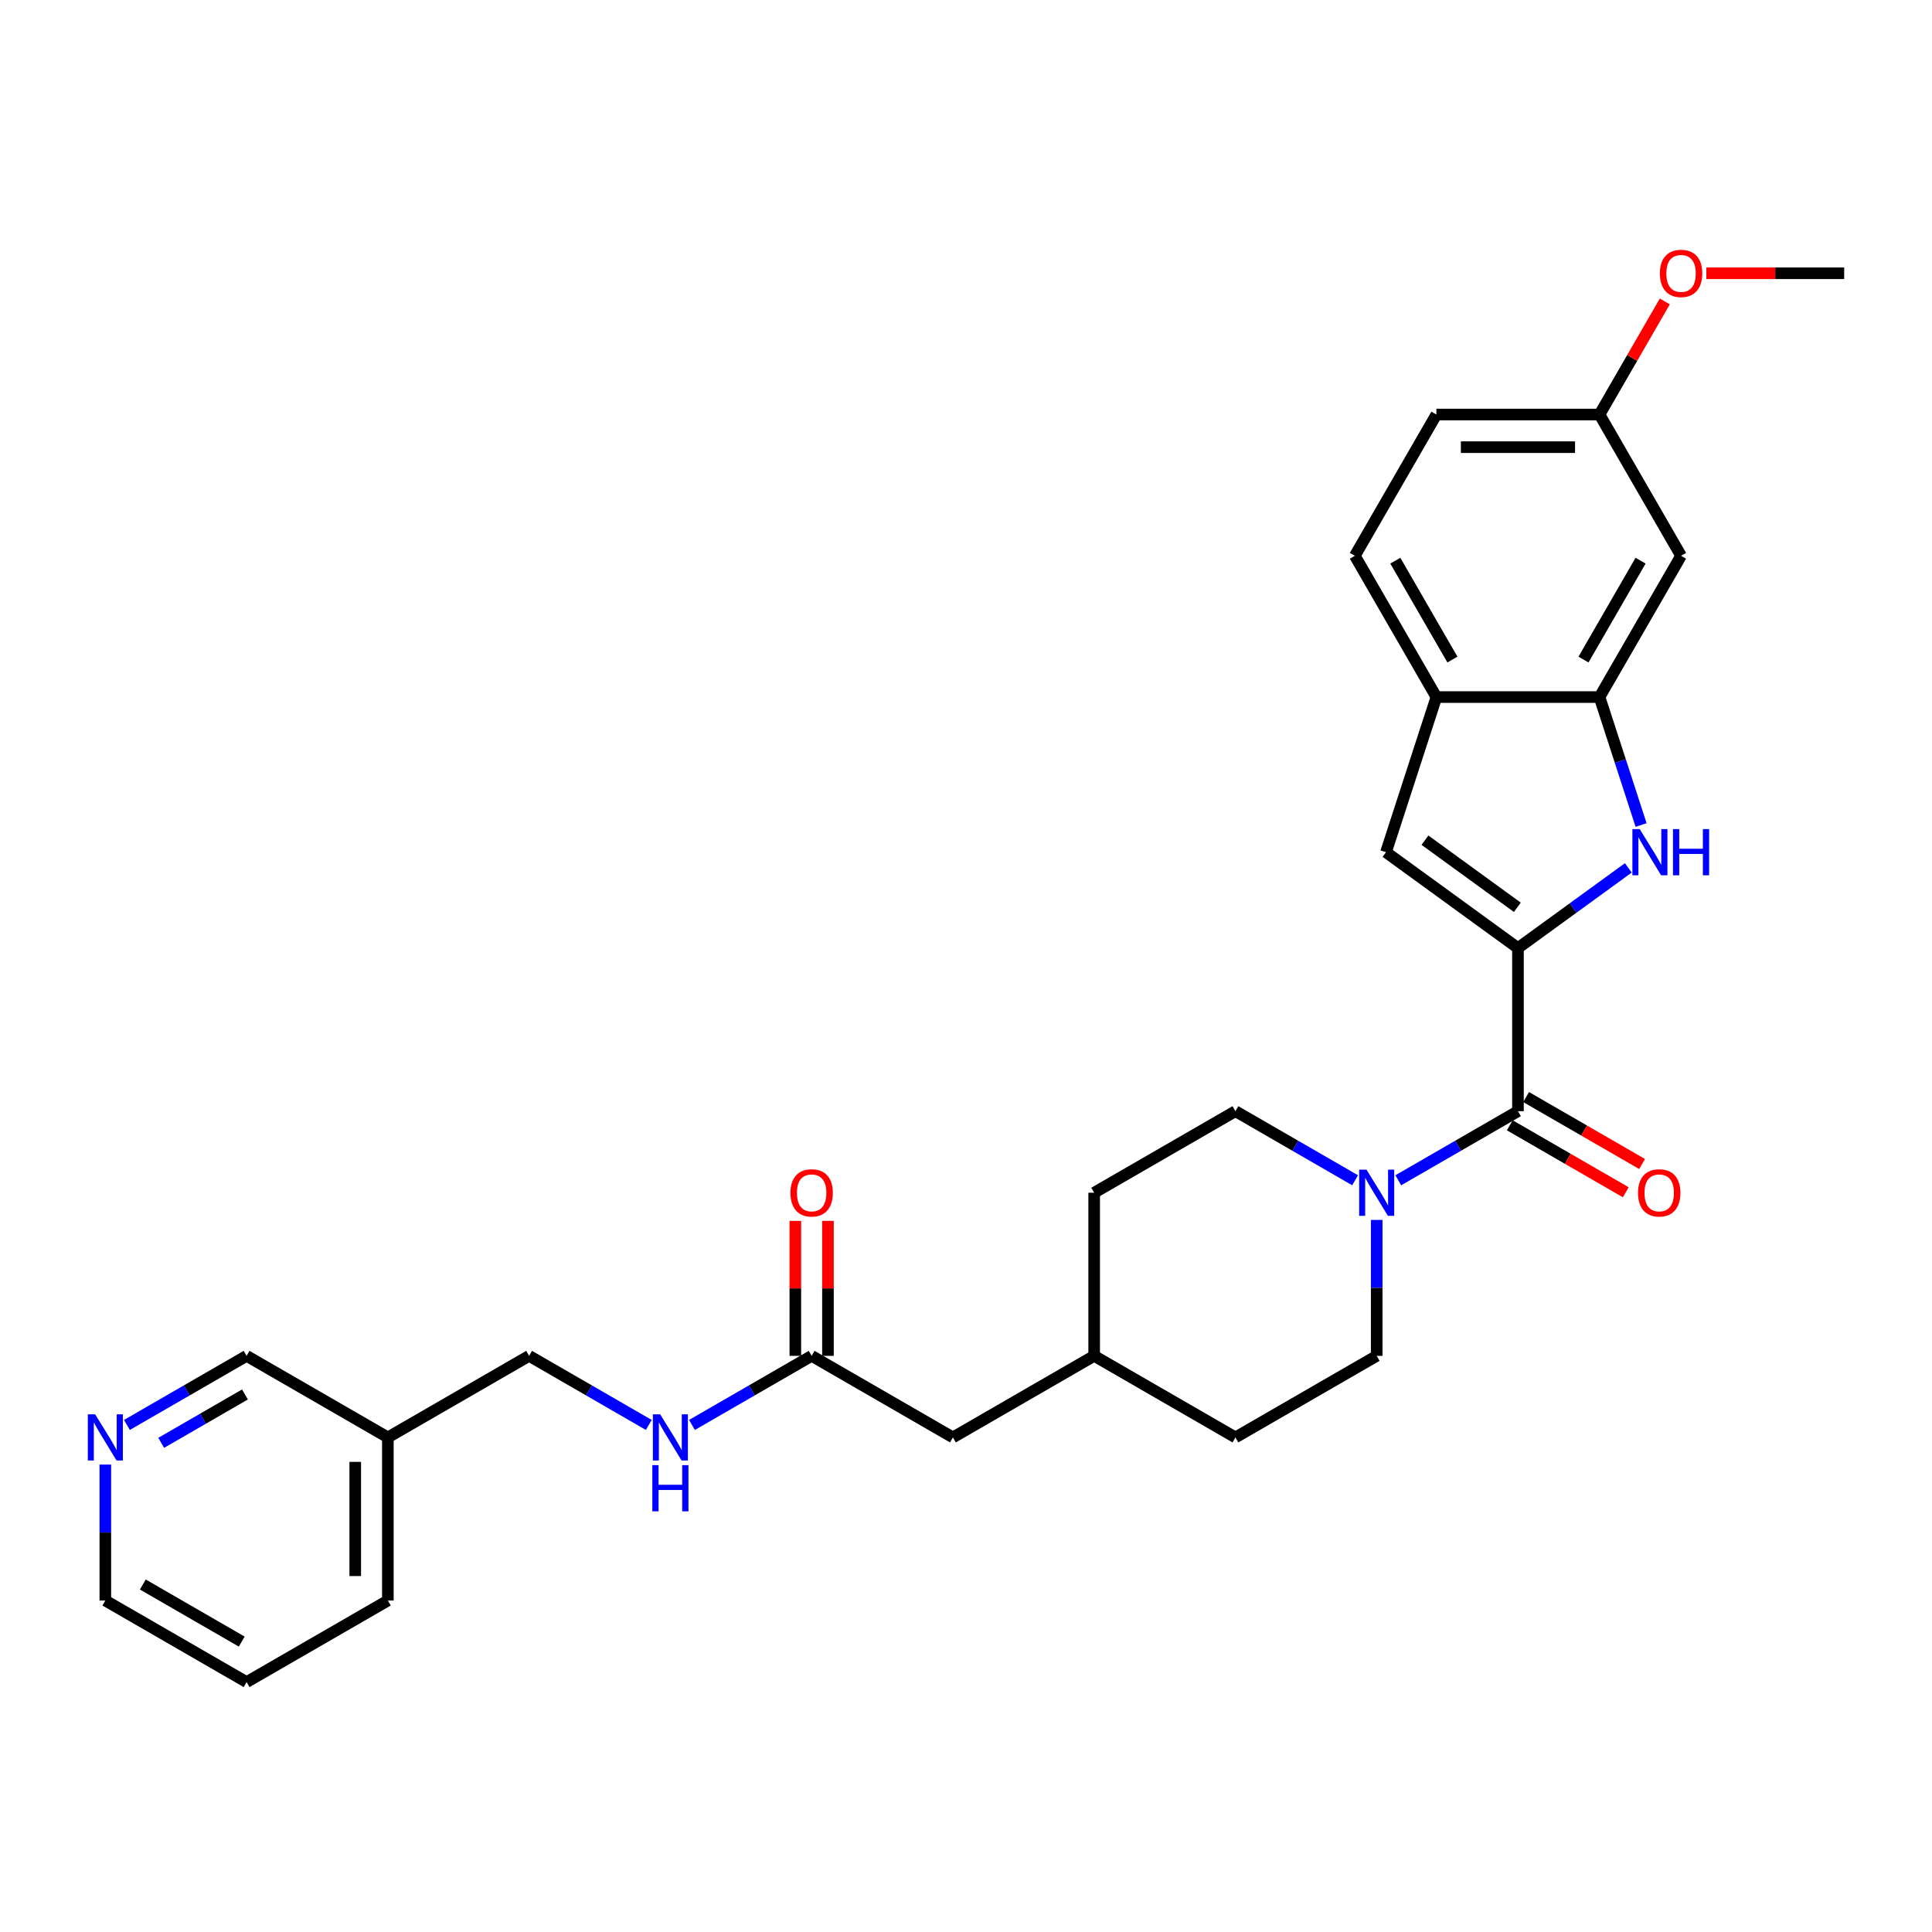 <?xml version='1.0' encoding='iso-8859-1'?>
<svg version='1.1' baseProfile='full'
              xmlns='http://www.w3.org/2000/svg'
                      xmlns:rdkit='http://www.rdkit.org/xml'
                      xmlns:xlink='http://www.w3.org/1999/xlink'
                  xml:space='preserve'
width='1000px' height='1000px' viewBox='0 0 1000 1000'>
<!-- END OF HEADER -->
<rect style='opacity:1.0;fill:#FFFFFF;stroke:none' width='1000' height='1000' x='0' y='0'> </rect>
<path class='bond-0' d='M 785.69,490.718 L 814.252,469.966' style='fill:none;fill-rule:evenodd;stroke:#000000;stroke-width:6px;stroke-linecap:butt;stroke-linejoin:miter;stroke-opacity:1' />
<path class='bond-0' d='M 814.252,469.966 L 842.815,449.214' style='fill:none;fill-rule:evenodd;stroke:#0000FF;stroke-width:6px;stroke-linecap:butt;stroke-linejoin:miter;stroke-opacity:1' />
<path class='bond-1' d='M 785.69,490.718 L 785.69,575.146' style='fill:none;fill-rule:evenodd;stroke:#000000;stroke-width:6px;stroke-linecap:butt;stroke-linejoin:miter;stroke-opacity:1' />
<path class='bond-2' d='M 785.69,490.718 L 717.386,441.092' style='fill:none;fill-rule:evenodd;stroke:#000000;stroke-width:6px;stroke-linecap:butt;stroke-linejoin:miter;stroke-opacity:1' />
<path class='bond-2' d='M 785.369,469.613 L 737.557,434.876' style='fill:none;fill-rule:evenodd;stroke:#000000;stroke-width:6px;stroke-linecap:butt;stroke-linejoin:miter;stroke-opacity:1' />
<path class='bond-4' d='M 849.423,427.027 L 838.663,393.912' style='fill:none;fill-rule:evenodd;stroke:#0000FF;stroke-width:6px;stroke-linecap:butt;stroke-linejoin:miter;stroke-opacity:1' />
<path class='bond-4' d='M 838.663,393.912 L 827.904,360.797' style='fill:none;fill-rule:evenodd;stroke:#000000;stroke-width:6px;stroke-linecap:butt;stroke-linejoin:miter;stroke-opacity:1' />
<path class='bond-3' d='M 785.69,575.146 L 754.72,593.026' style='fill:none;fill-rule:evenodd;stroke:#000000;stroke-width:6px;stroke-linecap:butt;stroke-linejoin:miter;stroke-opacity:1' />
<path class='bond-3' d='M 754.72,593.026 L 723.751,610.906' style='fill:none;fill-rule:evenodd;stroke:#0000FF;stroke-width:6px;stroke-linecap:butt;stroke-linejoin:miter;stroke-opacity:1' />
<path class='bond-8' d='M 781.468,582.458 L 811.483,599.787' style='fill:none;fill-rule:evenodd;stroke:#000000;stroke-width:6px;stroke-linecap:butt;stroke-linejoin:miter;stroke-opacity:1' />
<path class='bond-8' d='M 811.483,599.787 L 841.499,617.116' style='fill:none;fill-rule:evenodd;stroke:#FF0000;stroke-width:6px;stroke-linecap:butt;stroke-linejoin:miter;stroke-opacity:1' />
<path class='bond-8' d='M 789.911,567.834 L 819.926,585.163' style='fill:none;fill-rule:evenodd;stroke:#000000;stroke-width:6px;stroke-linecap:butt;stroke-linejoin:miter;stroke-opacity:1' />
<path class='bond-8' d='M 819.926,585.163 L 849.941,602.493' style='fill:none;fill-rule:evenodd;stroke:#FF0000;stroke-width:6px;stroke-linecap:butt;stroke-linejoin:miter;stroke-opacity:1' />
<path class='bond-5' d='M 717.386,441.092 L 743.476,360.797' style='fill:none;fill-rule:evenodd;stroke:#000000;stroke-width:6px;stroke-linecap:butt;stroke-linejoin:miter;stroke-opacity:1' />
<path class='bond-10' d='M 701.395,610.906 L 670.425,593.026' style='fill:none;fill-rule:evenodd;stroke:#0000FF;stroke-width:6px;stroke-linecap:butt;stroke-linejoin:miter;stroke-opacity:1' />
<path class='bond-10' d='M 670.425,593.026 L 639.456,575.146' style='fill:none;fill-rule:evenodd;stroke:#000000;stroke-width:6px;stroke-linecap:butt;stroke-linejoin:miter;stroke-opacity:1' />
<path class='bond-11' d='M 712.573,631.426 L 712.573,666.607' style='fill:none;fill-rule:evenodd;stroke:#0000FF;stroke-width:6px;stroke-linecap:butt;stroke-linejoin:miter;stroke-opacity:1' />
<path class='bond-11' d='M 712.573,666.607 L 712.573,701.788' style='fill:none;fill-rule:evenodd;stroke:#000000;stroke-width:6px;stroke-linecap:butt;stroke-linejoin:miter;stroke-opacity:1' />
<path class='bond-6' d='M 827.904,360.797 L 870.118,287.68' style='fill:none;fill-rule:evenodd;stroke:#000000;stroke-width:6px;stroke-linecap:butt;stroke-linejoin:miter;stroke-opacity:1' />
<path class='bond-6' d='M 819.612,341.386 L 849.162,290.205' style='fill:none;fill-rule:evenodd;stroke:#000000;stroke-width:6px;stroke-linecap:butt;stroke-linejoin:miter;stroke-opacity:1' />
<path class='bond-29' d='M 827.904,360.797 L 743.476,360.797' style='fill:none;fill-rule:evenodd;stroke:#000000;stroke-width:6px;stroke-linecap:butt;stroke-linejoin:miter;stroke-opacity:1' />
<path class='bond-14' d='M 743.476,360.797 L 701.262,287.68' style='fill:none;fill-rule:evenodd;stroke:#000000;stroke-width:6px;stroke-linecap:butt;stroke-linejoin:miter;stroke-opacity:1' />
<path class='bond-14' d='M 751.767,341.386 L 722.217,290.205' style='fill:none;fill-rule:evenodd;stroke:#000000;stroke-width:6px;stroke-linecap:butt;stroke-linejoin:miter;stroke-opacity:1' />
<path class='bond-16' d='M 870.118,287.68 L 827.904,214.563' style='fill:none;fill-rule:evenodd;stroke:#000000;stroke-width:6px;stroke-linecap:butt;stroke-linejoin:miter;stroke-opacity:1' />
<path class='bond-7' d='M 420.106,701.788 L 493.223,744.002' style='fill:none;fill-rule:evenodd;stroke:#000000;stroke-width:6px;stroke-linecap:butt;stroke-linejoin:miter;stroke-opacity:1' />
<path class='bond-9' d='M 420.106,701.788 L 389.137,719.668' style='fill:none;fill-rule:evenodd;stroke:#000000;stroke-width:6px;stroke-linecap:butt;stroke-linejoin:miter;stroke-opacity:1' />
<path class='bond-9' d='M 389.137,719.668 L 358.167,737.548' style='fill:none;fill-rule:evenodd;stroke:#0000FF;stroke-width:6px;stroke-linecap:butt;stroke-linejoin:miter;stroke-opacity:1' />
<path class='bond-13' d='M 428.549,701.788 L 428.549,666.86' style='fill:none;fill-rule:evenodd;stroke:#000000;stroke-width:6px;stroke-linecap:butt;stroke-linejoin:miter;stroke-opacity:1' />
<path class='bond-13' d='M 428.549,666.86 L 428.549,631.932' style='fill:none;fill-rule:evenodd;stroke:#FF0000;stroke-width:6px;stroke-linecap:butt;stroke-linejoin:miter;stroke-opacity:1' />
<path class='bond-13' d='M 411.663,701.788 L 411.663,666.86' style='fill:none;fill-rule:evenodd;stroke:#000000;stroke-width:6px;stroke-linecap:butt;stroke-linejoin:miter;stroke-opacity:1' />
<path class='bond-13' d='M 411.663,666.86 L 411.663,631.932' style='fill:none;fill-rule:evenodd;stroke:#FF0000;stroke-width:6px;stroke-linecap:butt;stroke-linejoin:miter;stroke-opacity:1' />
<path class='bond-18' d='M 335.811,737.548 L 304.842,719.668' style='fill:none;fill-rule:evenodd;stroke:#0000FF;stroke-width:6px;stroke-linecap:butt;stroke-linejoin:miter;stroke-opacity:1' />
<path class='bond-18' d='M 304.842,719.668 L 273.872,701.788' style='fill:none;fill-rule:evenodd;stroke:#000000;stroke-width:6px;stroke-linecap:butt;stroke-linejoin:miter;stroke-opacity:1' />
<path class='bond-21' d='M 639.456,575.146 L 566.339,617.36' style='fill:none;fill-rule:evenodd;stroke:#000000;stroke-width:6px;stroke-linecap:butt;stroke-linejoin:miter;stroke-opacity:1' />
<path class='bond-20' d='M 712.573,701.788 L 639.456,744.002' style='fill:none;fill-rule:evenodd;stroke:#000000;stroke-width:6px;stroke-linecap:butt;stroke-linejoin:miter;stroke-opacity:1' />
<path class='bond-12' d='M 65.7,737.548 L 96.67,719.668' style='fill:none;fill-rule:evenodd;stroke:#0000FF;stroke-width:6px;stroke-linecap:butt;stroke-linejoin:miter;stroke-opacity:1' />
<path class='bond-12' d='M 96.67,719.668 L 127.639,701.788' style='fill:none;fill-rule:evenodd;stroke:#000000;stroke-width:6px;stroke-linecap:butt;stroke-linejoin:miter;stroke-opacity:1' />
<path class='bond-12' d='M 83.434,746.807 L 105.112,734.291' style='fill:none;fill-rule:evenodd;stroke:#0000FF;stroke-width:6px;stroke-linecap:butt;stroke-linejoin:miter;stroke-opacity:1' />
<path class='bond-12' d='M 105.112,734.291 L 126.791,721.775' style='fill:none;fill-rule:evenodd;stroke:#000000;stroke-width:6px;stroke-linecap:butt;stroke-linejoin:miter;stroke-opacity:1' />
<path class='bond-32' d='M 54.522,758.067 L 54.522,793.249' style='fill:none;fill-rule:evenodd;stroke:#0000FF;stroke-width:6px;stroke-linecap:butt;stroke-linejoin:miter;stroke-opacity:1' />
<path class='bond-32' d='M 54.522,793.249 L 54.522,828.43' style='fill:none;fill-rule:evenodd;stroke:#000000;stroke-width:6px;stroke-linecap:butt;stroke-linejoin:miter;stroke-opacity:1' />
<path class='bond-19' d='M 701.262,287.68 L 743.476,214.563' style='fill:none;fill-rule:evenodd;stroke:#000000;stroke-width:6px;stroke-linecap:butt;stroke-linejoin:miter;stroke-opacity:1' />
<path class='bond-15' d='M 200.756,744.002 L 273.872,701.788' style='fill:none;fill-rule:evenodd;stroke:#000000;stroke-width:6px;stroke-linecap:butt;stroke-linejoin:miter;stroke-opacity:1' />
<path class='bond-23' d='M 200.756,744.002 L 127.639,701.788' style='fill:none;fill-rule:evenodd;stroke:#000000;stroke-width:6px;stroke-linecap:butt;stroke-linejoin:miter;stroke-opacity:1' />
<path class='bond-26' d='M 200.756,744.002 L 200.756,828.43' style='fill:none;fill-rule:evenodd;stroke:#000000;stroke-width:6px;stroke-linecap:butt;stroke-linejoin:miter;stroke-opacity:1' />
<path class='bond-26' d='M 183.87,756.666 L 183.87,815.765' style='fill:none;fill-rule:evenodd;stroke:#000000;stroke-width:6px;stroke-linecap:butt;stroke-linejoin:miter;stroke-opacity:1' />
<path class='bond-24' d='M 827.904,214.563 L 844.804,185.291' style='fill:none;fill-rule:evenodd;stroke:#000000;stroke-width:6px;stroke-linecap:butt;stroke-linejoin:miter;stroke-opacity:1' />
<path class='bond-24' d='M 844.804,185.291 L 861.704,156.019' style='fill:none;fill-rule:evenodd;stroke:#FF0000;stroke-width:6px;stroke-linecap:butt;stroke-linejoin:miter;stroke-opacity:1' />
<path class='bond-30' d='M 827.904,214.563 L 743.476,214.563' style='fill:none;fill-rule:evenodd;stroke:#000000;stroke-width:6px;stroke-linecap:butt;stroke-linejoin:miter;stroke-opacity:1' />
<path class='bond-30' d='M 815.239,231.449 L 756.14,231.449' style='fill:none;fill-rule:evenodd;stroke:#000000;stroke-width:6px;stroke-linecap:butt;stroke-linejoin:miter;stroke-opacity:1' />
<path class='bond-17' d='M 493.223,744.002 L 566.339,701.788' style='fill:none;fill-rule:evenodd;stroke:#000000;stroke-width:6px;stroke-linecap:butt;stroke-linejoin:miter;stroke-opacity:1' />
<path class='bond-22' d='M 639.456,744.002 L 566.339,701.788' style='fill:none;fill-rule:evenodd;stroke:#000000;stroke-width:6px;stroke-linecap:butt;stroke-linejoin:miter;stroke-opacity:1' />
<path class='bond-31' d='M 566.339,617.36 L 566.339,701.788' style='fill:none;fill-rule:evenodd;stroke:#000000;stroke-width:6px;stroke-linecap:butt;stroke-linejoin:miter;stroke-opacity:1' />
<path class='bond-27' d='M 883.204,141.446 L 918.875,141.446' style='fill:none;fill-rule:evenodd;stroke:#FF0000;stroke-width:6px;stroke-linecap:butt;stroke-linejoin:miter;stroke-opacity:1' />
<path class='bond-27' d='M 918.875,141.446 L 954.545,141.446' style='fill:none;fill-rule:evenodd;stroke:#000000;stroke-width:6px;stroke-linecap:butt;stroke-linejoin:miter;stroke-opacity:1' />
<path class='bond-25' d='M 54.522,828.43 L 127.639,870.644' style='fill:none;fill-rule:evenodd;stroke:#000000;stroke-width:6px;stroke-linecap:butt;stroke-linejoin:miter;stroke-opacity:1' />
<path class='bond-25' d='M 73.932,820.138 L 125.114,849.688' style='fill:none;fill-rule:evenodd;stroke:#000000;stroke-width:6px;stroke-linecap:butt;stroke-linejoin:miter;stroke-opacity:1' />
<path class='bond-28' d='M 200.756,828.43 L 127.639,870.644' style='fill:none;fill-rule:evenodd;stroke:#000000;stroke-width:6px;stroke-linecap:butt;stroke-linejoin:miter;stroke-opacity:1' />
<path  class='atom-1' d='M 848.708 429.137
L 856.543 441.802
Q 857.32 443.051, 858.569 445.314
Q 859.819 447.576, 859.886 447.712
L 859.886 429.137
L 863.061 429.137
L 863.061 453.047
L 859.785 453.047
L 851.376 439.201
Q 850.397 437.58, 849.35 435.723
Q 848.337 433.865, 848.033 433.291
L 848.033 453.047
L 844.926 453.047
L 844.926 429.137
L 848.708 429.137
' fill='#0000FF'/>
<path  class='atom-1' d='M 865.931 429.137
L 869.173 429.137
L 869.173 439.303
L 881.399 439.303
L 881.399 429.137
L 884.641 429.137
L 884.641 453.047
L 881.399 453.047
L 881.399 442.004
L 869.173 442.004
L 869.173 453.047
L 865.931 453.047
L 865.931 429.137
' fill='#0000FF'/>
<path  class='atom-4' d='M 707.288 605.405
L 715.123 618.069
Q 715.899 619.319, 717.149 621.581
Q 718.398 623.844, 718.466 623.979
L 718.466 605.405
L 721.64 605.405
L 721.64 629.315
L 718.365 629.315
L 709.956 615.469
Q 708.976 613.848, 707.929 611.99
Q 706.916 610.133, 706.612 609.559
L 706.612 629.315
L 703.505 629.315
L 703.505 605.405
L 707.288 605.405
' fill='#0000FF'/>
<path  class='atom-9' d='M 847.831 617.427
Q 847.831 611.686, 850.667 608.478
Q 853.504 605.27, 858.806 605.27
Q 864.108 605.27, 866.945 608.478
Q 869.782 611.686, 869.782 617.427
Q 869.782 623.236, 866.911 626.546
Q 864.041 629.821, 858.806 629.821
Q 853.538 629.821, 850.667 626.546
Q 847.831 623.27, 847.831 617.427
M 858.806 627.12
Q 862.454 627.12, 864.412 624.688
Q 866.405 622.223, 866.405 617.427
Q 866.405 612.733, 864.412 610.369
Q 862.454 607.971, 858.806 607.971
Q 855.159 607.971, 853.167 610.335
Q 851.208 612.699, 851.208 617.427
Q 851.208 622.257, 853.167 624.688
Q 855.159 627.12, 858.806 627.12
' fill='#FF0000'/>
<path  class='atom-10' d='M 341.704 732.047
L 349.539 744.711
Q 350.316 745.96, 351.565 748.223
Q 352.815 750.486, 352.882 750.621
L 352.882 732.047
L 356.057 732.047
L 356.057 755.957
L 352.781 755.957
L 344.372 742.111
Q 343.392 740.49, 342.346 738.632
Q 341.332 736.775, 341.028 736.201
L 341.028 755.957
L 337.922 755.957
L 337.922 732.047
L 341.704 732.047
' fill='#0000FF'/>
<path  class='atom-10' d='M 337.634 758.348
L 340.877 758.348
L 340.877 768.513
L 353.102 768.513
L 353.102 758.348
L 356.344 758.348
L 356.344 782.258
L 353.102 782.258
L 353.102 771.215
L 340.877 771.215
L 340.877 782.258
L 337.634 782.258
L 337.634 758.348
' fill='#0000FF'/>
<path  class='atom-13' d='M 49.237 732.047
L 57.072 744.711
Q 57.849 745.96, 59.098 748.223
Q 60.348 750.486, 60.415 750.621
L 60.415 732.047
L 63.59 732.047
L 63.59 755.957
L 60.314 755.957
L 51.905 742.111
Q 50.925 740.49, 49.879 738.632
Q 48.865 736.775, 48.562 736.201
L 48.562 755.957
L 45.455 755.957
L 45.455 732.047
L 49.237 732.047
' fill='#0000FF'/>
<path  class='atom-14' d='M 409.13 617.427
Q 409.13 611.686, 411.967 608.478
Q 414.804 605.27, 420.106 605.27
Q 425.408 605.27, 428.245 608.478
Q 431.081 611.686, 431.081 617.427
Q 431.081 623.236, 428.211 626.546
Q 425.34 629.821, 420.106 629.821
Q 414.838 629.821, 411.967 626.546
Q 409.13 623.27, 409.13 617.427
M 420.106 627.12
Q 423.753 627.12, 425.712 624.688
Q 427.704 622.223, 427.704 617.427
Q 427.704 612.733, 425.712 610.369
Q 423.753 607.971, 420.106 607.971
Q 416.459 607.971, 414.466 610.335
Q 412.507 612.699, 412.507 617.427
Q 412.507 622.257, 414.466 624.688
Q 416.459 627.12, 420.106 627.12
' fill='#FF0000'/>
<path  class='atom-25' d='M 859.142 141.514
Q 859.142 135.773, 861.979 132.565
Q 864.815 129.356, 870.118 129.356
Q 875.42 129.356, 878.256 132.565
Q 881.093 135.773, 881.093 141.514
Q 881.093 147.323, 878.223 150.632
Q 875.352 153.908, 870.118 153.908
Q 864.849 153.908, 861.979 150.632
Q 859.142 147.356, 859.142 141.514
M 870.118 151.206
Q 873.765 151.206, 875.724 148.775
Q 877.716 146.309, 877.716 141.514
Q 877.716 136.82, 875.724 134.456
Q 873.765 132.058, 870.118 132.058
Q 866.47 132.058, 864.478 134.422
Q 862.519 136.786, 862.519 141.514
Q 862.519 146.343, 864.478 148.775
Q 866.47 151.206, 870.118 151.206
' fill='#FF0000'/>
</svg>
